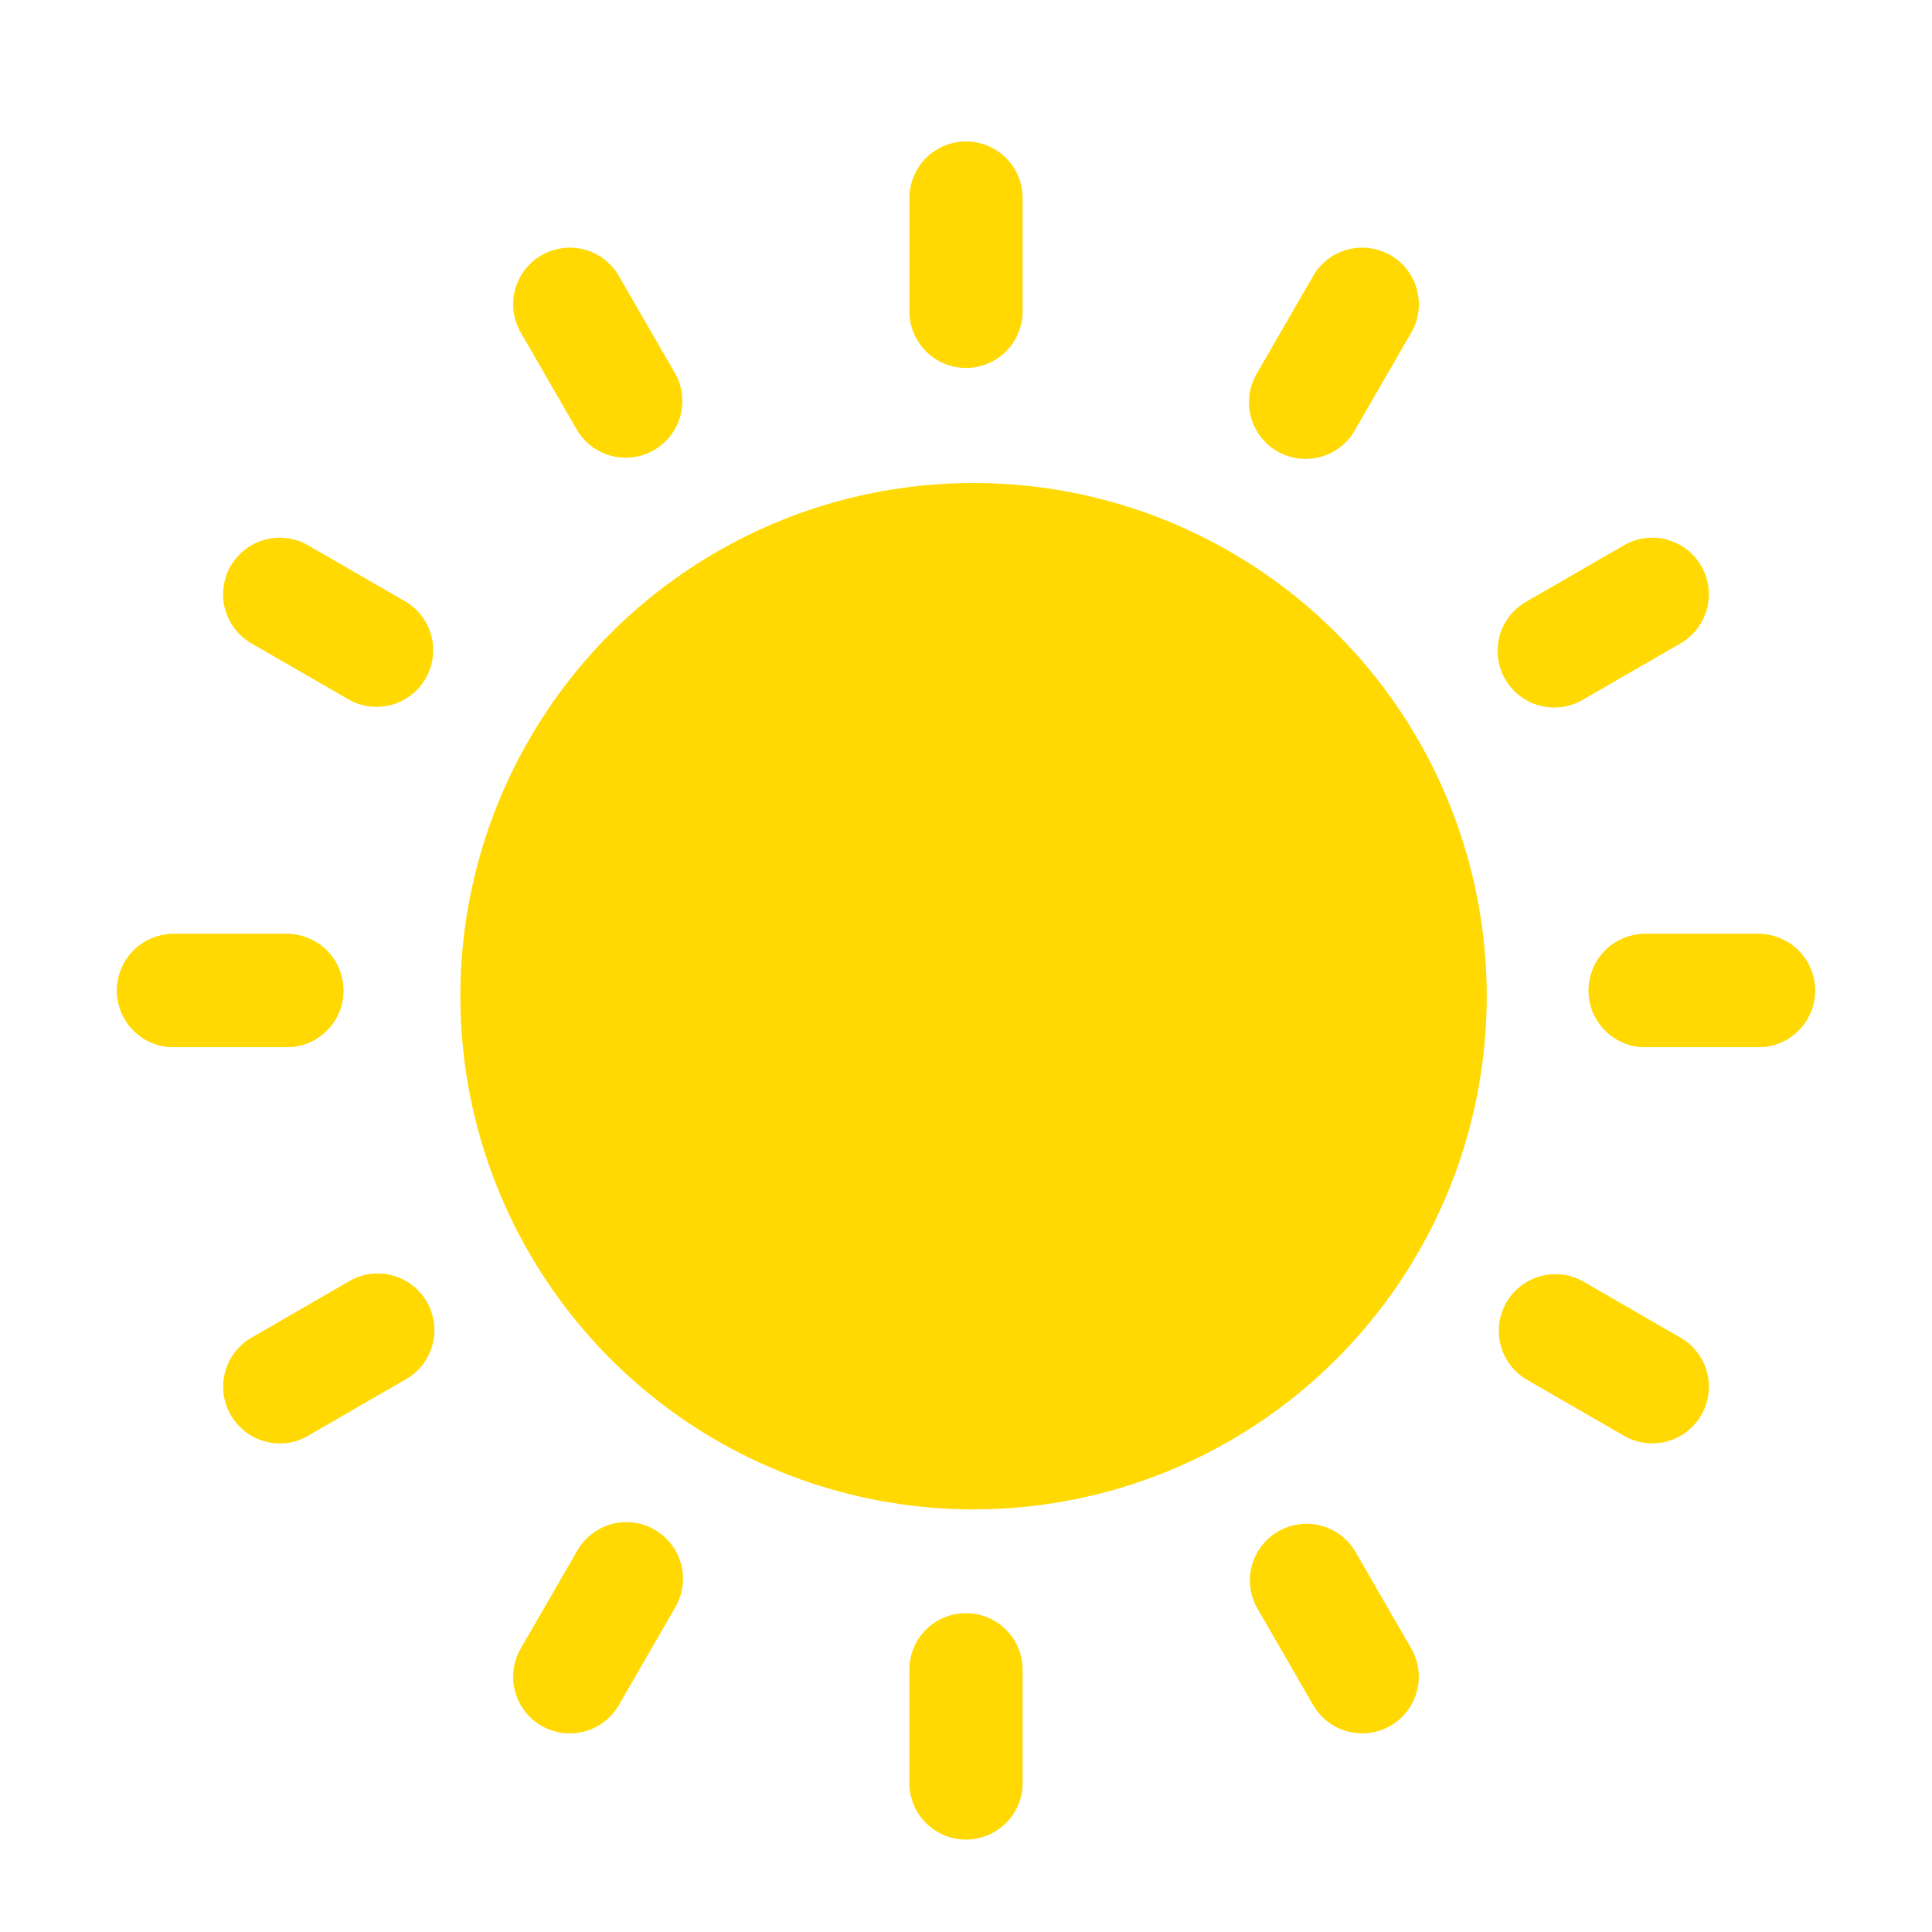 <svg xmlns="http://www.w3.org/2000/svg" width="32" height="32" fill="none"><path fill="#FFD901" d="M16 6.094c.518 0 .938-.42.938-.938V3.281a.937.937 0 1 0-1.875 0v1.875c0 .518.419.938.937.938ZM4.75 15.469H2.875a.937.937 0 1 0 0 1.875H4.75a.937.937 0 1 0 0-1.875Zm24.375 0H27.25a.937.937 0 1 0 0 1.875h1.875a.937.937 0 1 0 0-1.875Zm-.947-6.094a.936.936 0 0 0-1.28-.343l-1.624.937a.937.937 0 1 0 .938 1.624l1.623-.937a.938.938 0 0 0 .343-1.281Zm-7.022-1.9a.938.938 0 0 0 1.281-.343l.938-1.623a.937.937 0 1 0-1.625-.938l-.937 1.623a.937.937 0 0 0 .343 1.281ZM9.563 7.132a.938.938 0 0 0 1.624-.938l-.937-1.623a.937.937 0 1 0-1.624.938l.937 1.623ZM6.726 9.969l-1.624-.937a.937.937 0 1 0-.938 1.624l1.624.937a.938.938 0 0 0 .938-1.624Z"/><path fill="#FFD901" d="M16 26.719a.937.937 0 0 0-.938.937v1.875a.937.937 0 1 0 1.876 0v-1.875A.937.937 0 0 0 16 26.72Zm11.25-9.375h1.875a.937.937 0 1 0 0-1.875H27.25a.937.937 0 1 0 0 1.875Zm-24.375 0H4.75a.937.937 0 1 0 0-1.875H2.875a.937.937 0 1 0 0 1.875Zm.947 6.093c.26.45.835.605 1.28.344l1.624-.938a.937.937 0 1 0-.938-1.624l-1.623.938a.937.937 0 0 0-.343 1.28Zm7.022 1.9a.938.938 0 0 0-1.281.344l-.938 1.623a.937.937 0 1 0 1.625.937l.937-1.623a.937.937 0 0 0-.343-1.28Zm11.593.344a.938.938 0 0 0-1.624.937l.937 1.623a.937.937 0 1 0 1.624-.938l-.937-1.622Zm2.837-2.838 1.624.938a.937.937 0 1 0 .938-1.624l-1.624-.938a.938.938 0 0 0-.938 1.624Z"/><circle cx="16.125" cy="16.5" r="8.5" fill="#FFD901"/></svg>